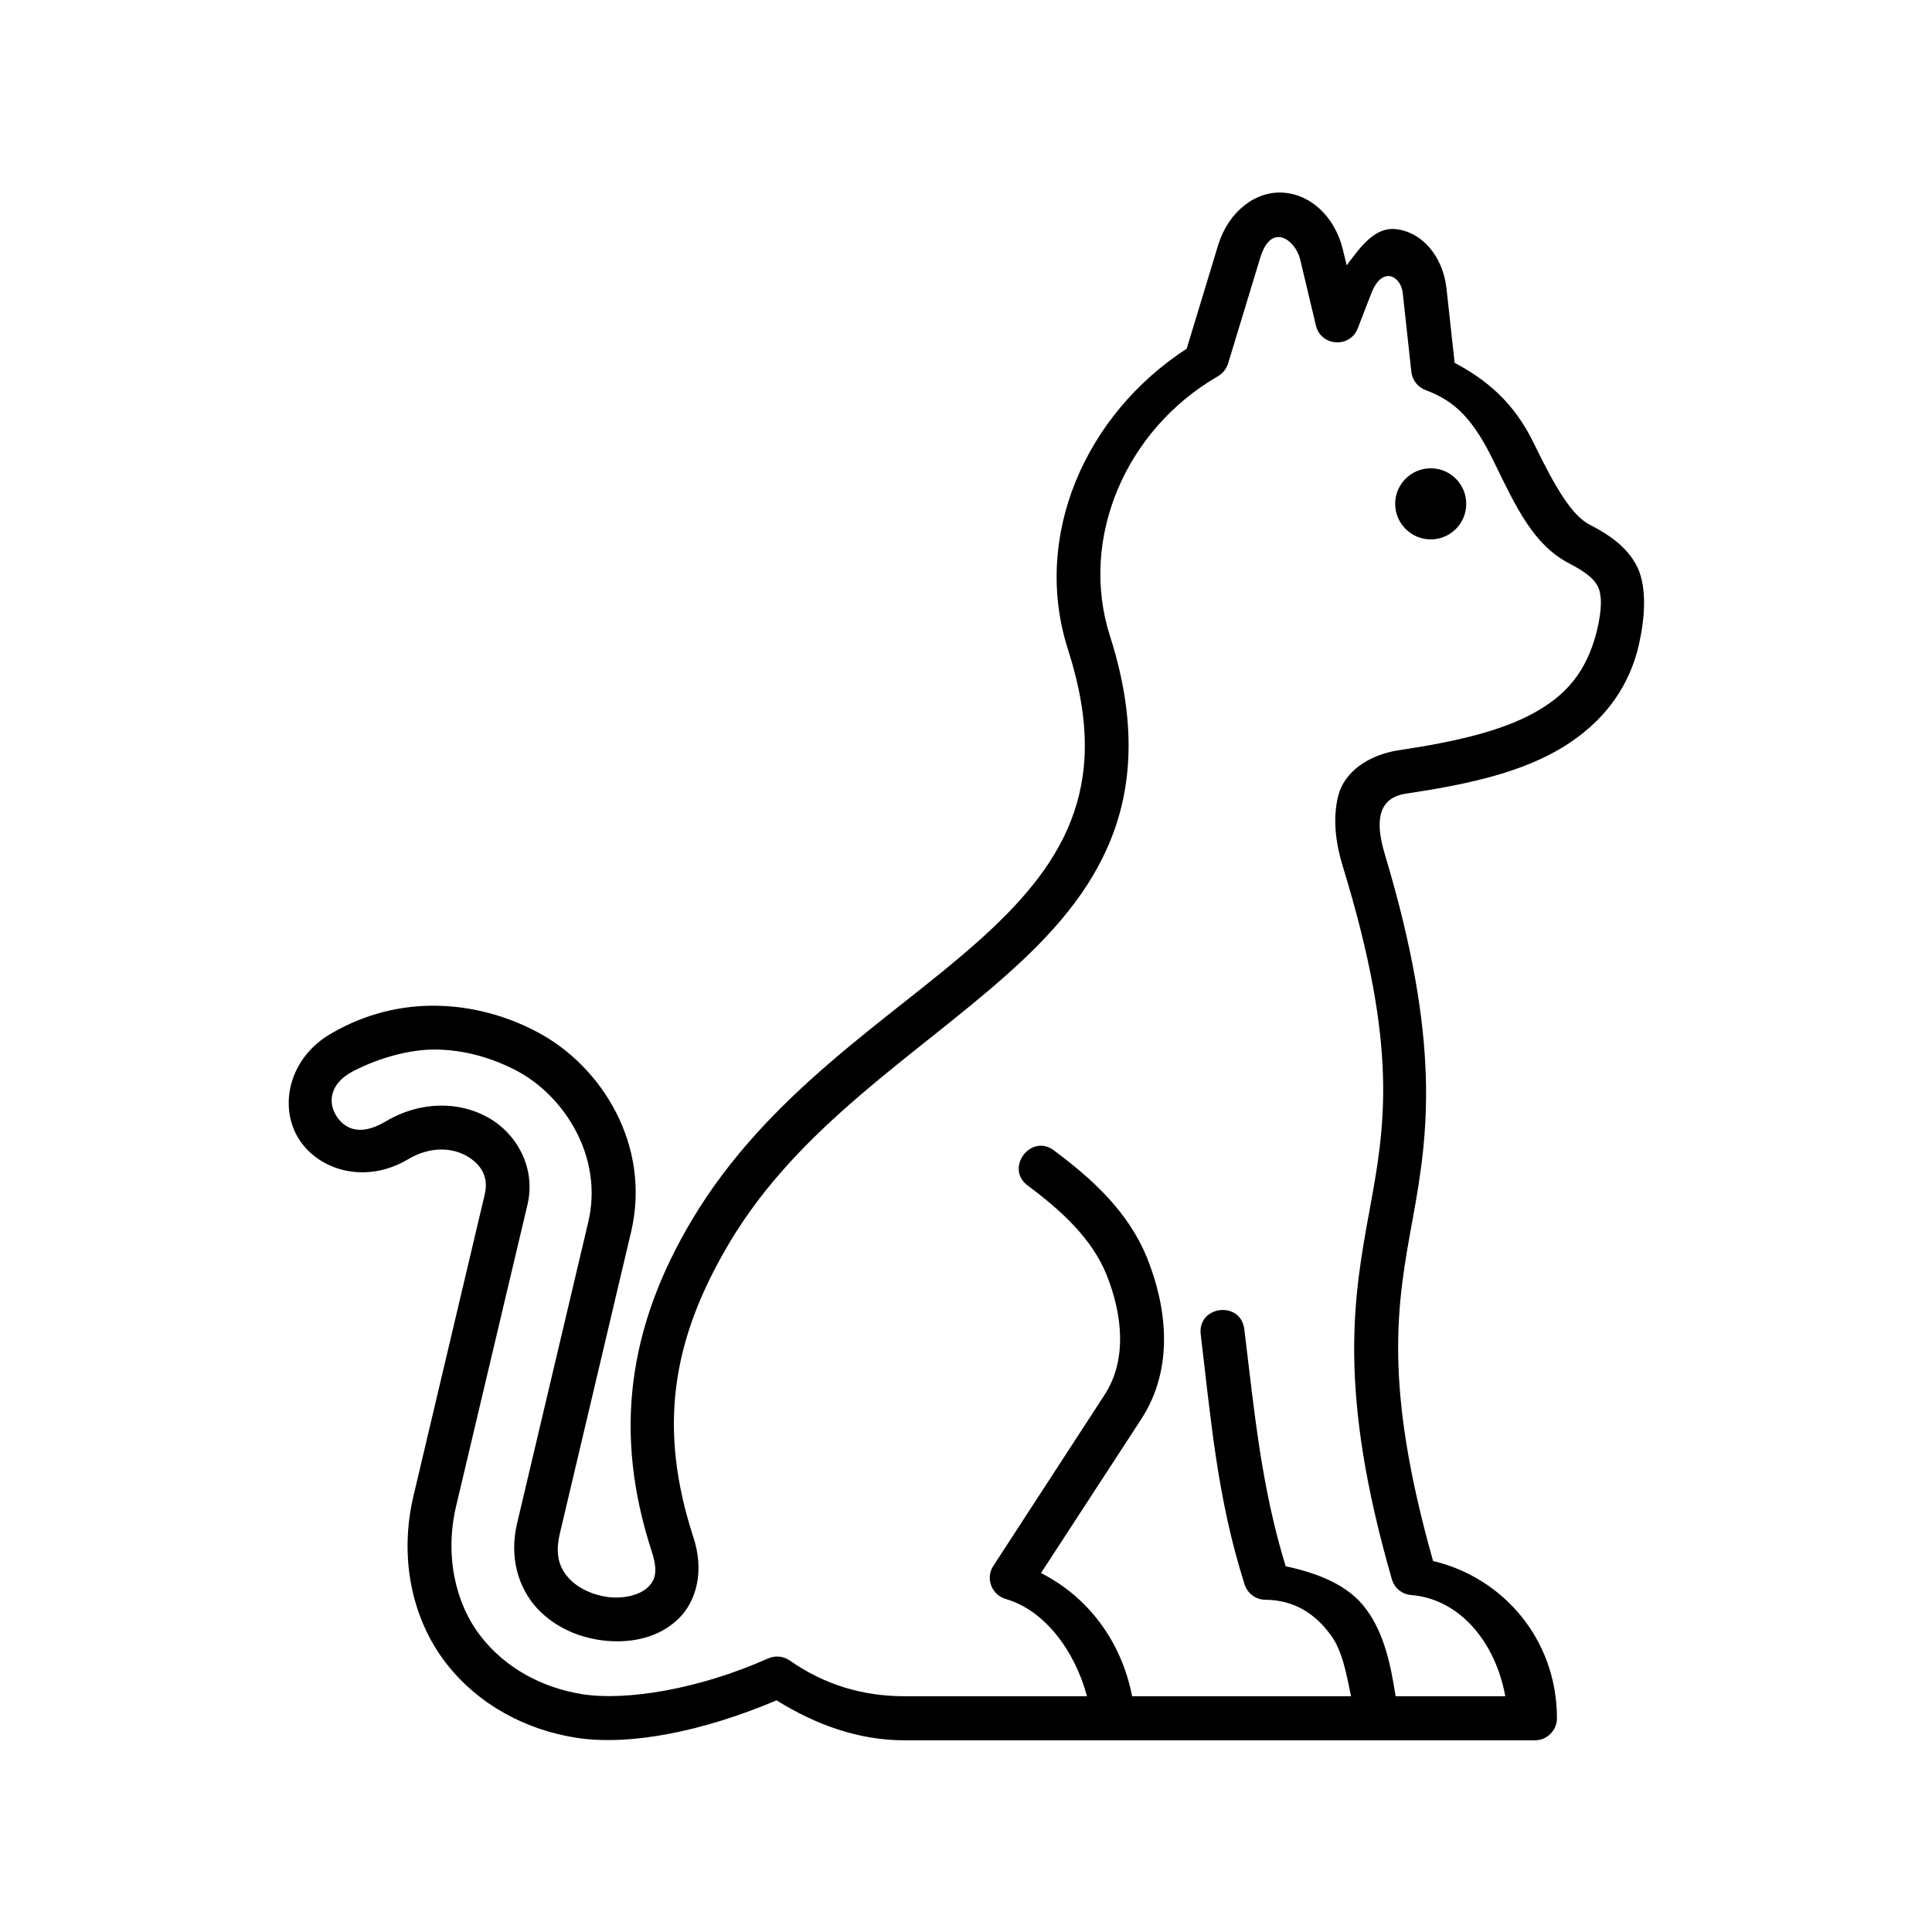 <?xml version="1.0" encoding="UTF-8"?>
<!-- Uploaded to: ICON Repo, www.svgrepo.com, Generator: ICON Repo Mixer Tools -->
<svg fill="#000000" width="800px" height="800px" version="1.1" viewBox="144 144 512 512" xmlns="http://www.w3.org/2000/svg">
 <g>
  <path d="m488.57 212.79 4.172 17.527c1.371 5.504 9.008 5.996 11.078 0.699l3.59-9.281c2.887-7.434 7.836-4.602 8.336-0.078l2.273 20.867c0.234 2.188 1.691 4.082 3.762 4.844 7.898 2.938 12.711 7.785 18.223 19.211 5.949 12.25 10.559 21.926 19.855 26.734 4.496 2.336 6.621 4.172 7.609 6.144 0.934 1.988 1.281 5.367-0.352 12.047-2.766 10.664-8.133 16.793-16.762 21.508-8.633 4.731-20.73 7.586-35.457 9.773-8.223 1.191-14.66 5.801-16.234 12.035-1.695 6.68-0.438 13.445 1.227 18.898 14.785 48.27 11.164 68.664 7.023 91.191-4.137 22.535-8.598 47.234 5.949 97.617 0.672 2.336 2.711 4.004 5.133 4.172 12.859 1.051 22.301 12.477 24.926 26.824h-29.07c-1.281-8.223-2.973-16.562-7.816-23.09-4.781-6.5-12.887-9.527-21.316-11.363-6.387-20.797-8.223-40.215-10.961-62.781-0.934-7.731-12.504-6.293-11.547 1.398 2.738 22.805 4.398 43.473 11.605 66.156 0.754 2.414 2.973 4.082 5.481 4.102 7.668 0.094 13.094 3.566 17.375 9.359 3.09 4.227 4.172 10.355 5.363 16.211l-58.012 0.004c-2.856-14.668-11.75-26.355-24.145-32.652l26.59-40.82c9.035-13.934 6.441-30.348 1.602-42.477-5.102-12.742-15.07-21.43-24.52-28.52-6.234-5.094-13.613 4.727-6.965 9.297 8.891 6.648 16.91 14.055 20.695 23.566 4.059 10.117 5.598 22.273-0.582 31.777l-29.449 45.277c-2.129 3.262-0.5 7.664 3.262 8.777 10.234 2.91 18.281 13.582 21.551 25.773h-48.426c-11.105 0-21.316-3.125-30.352-9.477-1.691-1.164-3.875-1.367-5.742-0.527-18.457 8.23-37.723 11.262-49.148 9.477-10.496-1.664-20.465-6.801-27.172-15.598-6.59-8.609-9.422-21.316-6.324-34.348l18.895-79.824c2.238-9.539-2.66-18.602-10.266-22.973-7.609-4.371-17.984-4.613-27.344 0.961-7.113 4.227-11.168 1.664-13.176-1.695-2.039-3.383-1.754-8.426 4.781-11.746 7.086-3.598 14.984-5.691 21.746-5.633 7.379 0.09 14.758 2.129 21.402 5.633 12.566 6.617 23.062 22.816 18.953 40.113l-18.863 79.859c-2.129 8.98 0.375 17.141 5.309 22.48 4.953 5.309 11.777 8.043 18.512 8.625 6.762 0.582 13.758-0.902 18.805-5.715 5.07-4.773 6.969-13 4.137-21.625-9.414-28.891-5.949-52.184 9.594-78.281 18.367-30.789 49.043-49.277 73.148-70.672 12.043-10.668 22.508-22.246 28.164-36.883 5.688-14.629 6.207-32.035-0.527-53.09-8.223-25.57 3.879-54.602 28.629-68.887 1.281-0.762 2.215-1.961 2.66-3.352l8.516-28.016c2.934-9.68 9.371-4.664 10.598 0.461zm-4.371-17.727c-7.434-0.582-14.66 5.016-17.375 13.879l-8.34 27.469c-26.965 17.52-41.051 49.797-31.453 79.715 6.152 19.184 5.481 33.297 0.789 45.336-4.664 12.035-13.621 22.273-25.047 32.391-22.828 20.297-55.191 39.566-75.398 73.445-16.793 28.164-20.965 56.242-10.668 87.812 1.863 5.715 0.754 7.844-1.082 9.602-1.801 1.719-5.598 2.938-9.789 2.594-4.172-0.379-8.457-2.215-10.996-4.961-2.508-2.738-3.852-6.117-2.473-11.953l18.859-79.832c5.453-23.062-7.816-44.109-24.895-53.09-8.168-4.316-17.266-6.789-26.59-6.938-9.332-0.172-18.863 2.121-27.586 7.137-11.598 6.449-14.285 19.328-9.152 27.848 5.129 8.535 17.668 12.504 29.125 5.711 6.035-3.582 11.75-3.055 15.625-0.84 3.852 2.246 5.805 5.598 4.695 10.199l-18.863 79.809c-3.852 16.211-0.492 32.41 8.43 44.105 8.773 11.457 21.547 17.93 34.578 20.008 14.43 2.266 33.961-1.754 53.207-9.898 10.324 6.422 21.691 10.586 33.852 10.586h167.12c3.207 0 5.832-2.613 5.832-5.828 0-20.988-14.32-37.316-32.824-41.688-13.383-47.379-9.477-68.402-5.394-90.668 4.137-22.605 7.551-46.828-7.406-96.68-2.652-8.84-1.754-14.906 5.633-16.012 15.219-2.277 28.516-5.106 39.324-11.023 10.848-5.938 19.504-15.27 22.48-28.863 1.488-6.824 2.07-14.551-0.438-20.023-2.652-5.457-7.488-8.66-12.77-11.41-4.516-2.324-8.863-9.41-14.695-21.457-5.301-10.953-12.594-16.906-21.02-21.395l-2.16-19.703c-0.902-8.426-6.473-15.109-13.672-15.746-5.363-0.465-9.188 4.754-12.77 9.621l-1.023-4.191c-2.031-8.445-8.266-14.52-15.672-15.066z"/>
  <path d="m532.57 277.52c0 5.188-4.199 9.422-9.414 9.422-5.195 0-9.422-4.231-9.422-9.422 0-5.184 4.227-9.414 9.422-9.414 5.215 0 9.414 4.227 9.414 9.414z" fill-rule="evenodd"/>
 </g>
</svg>